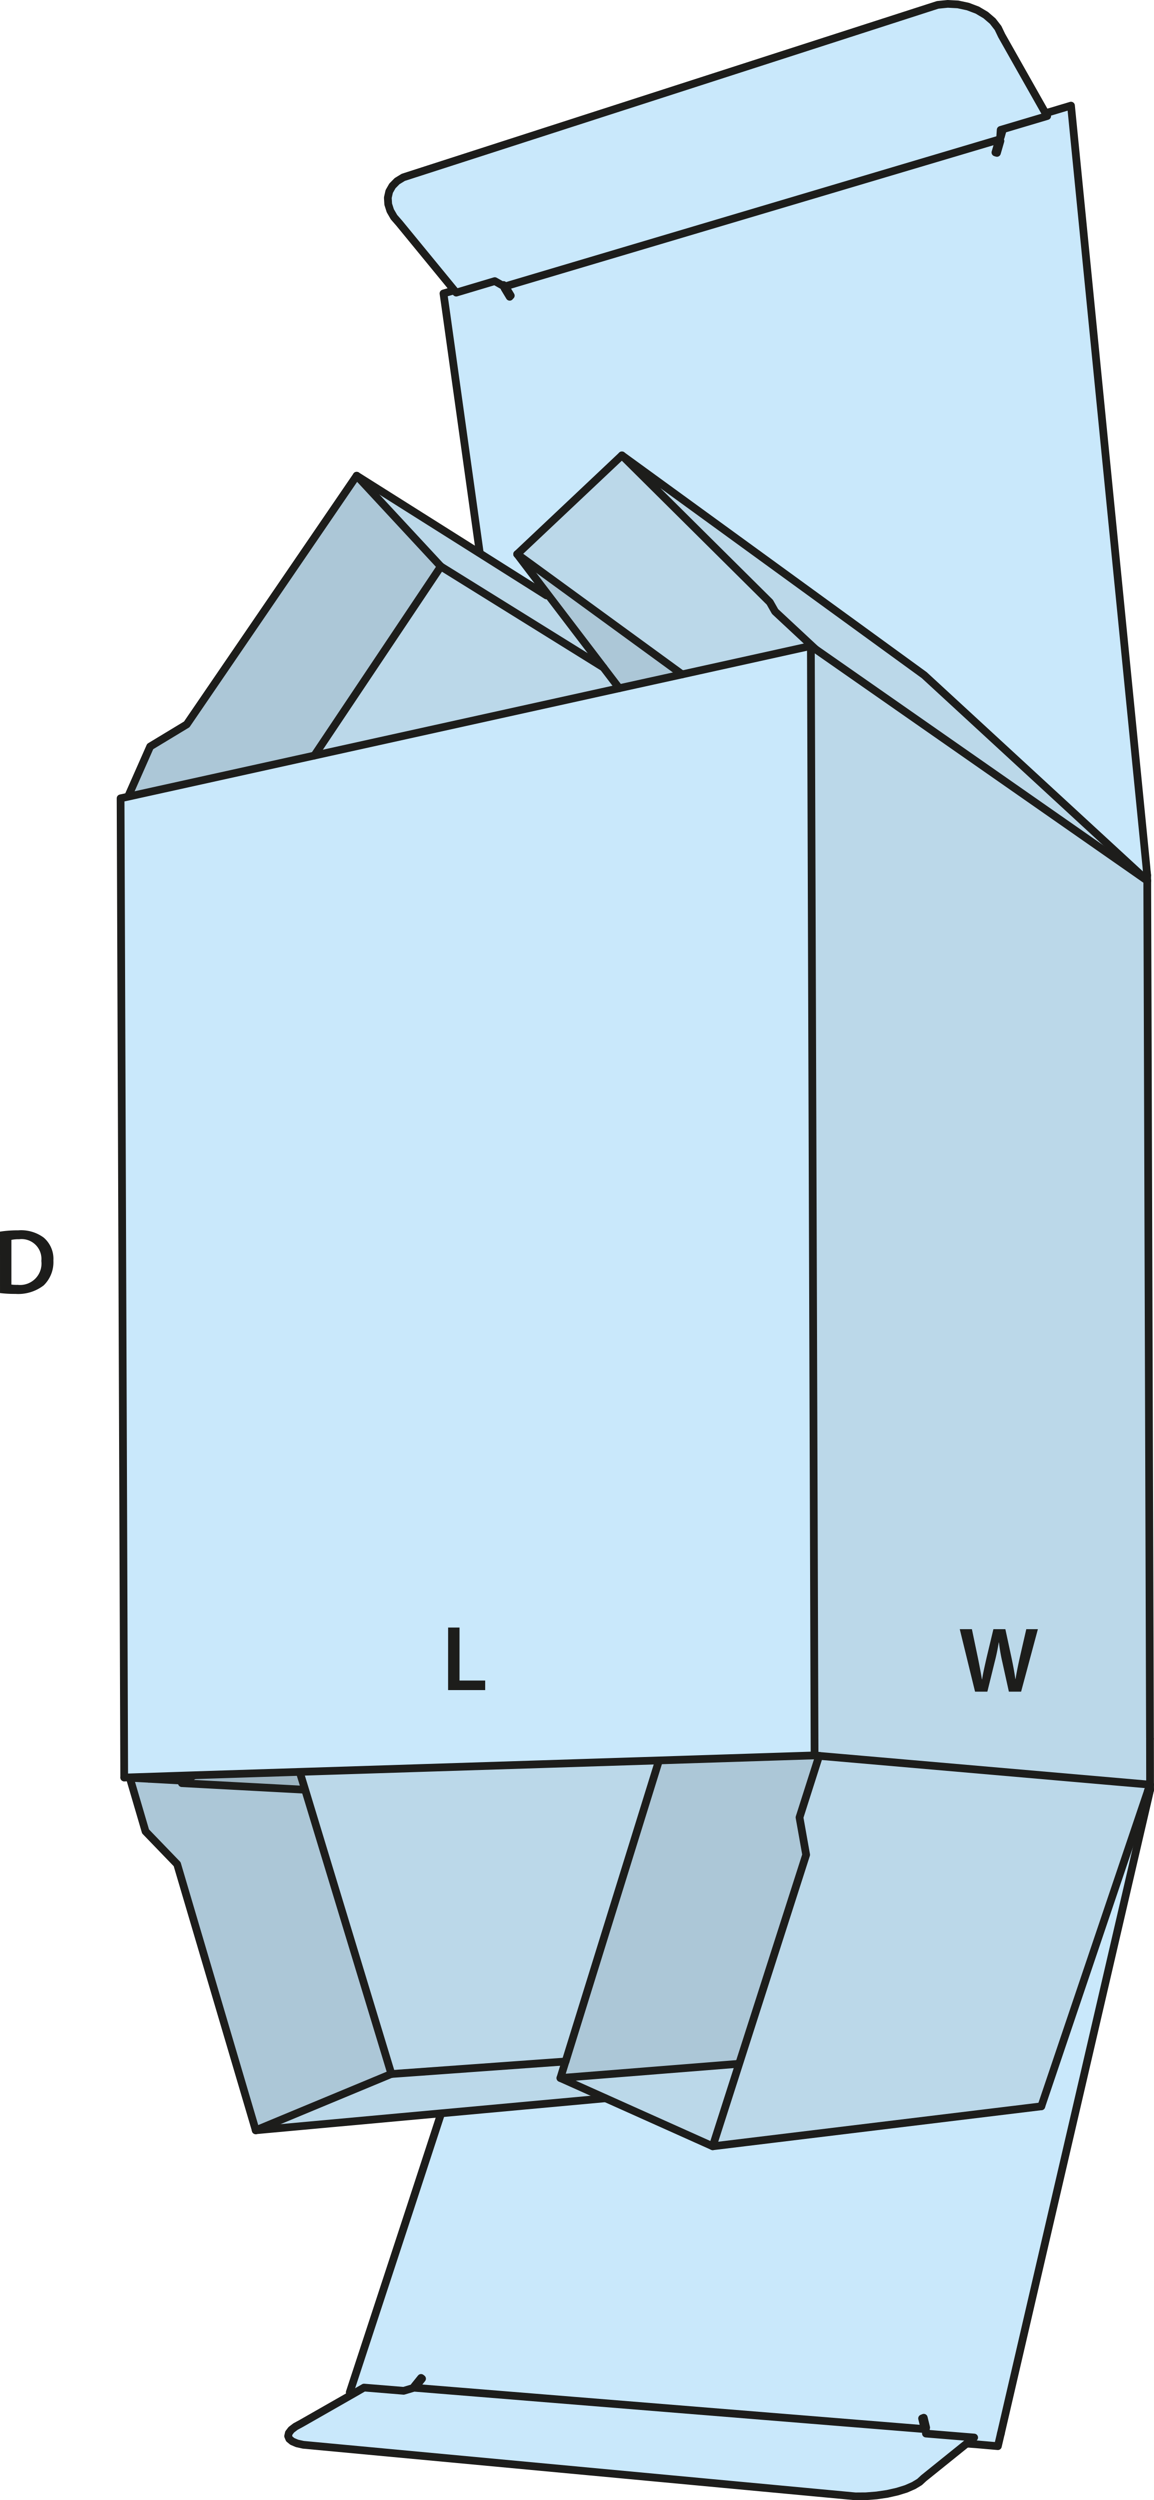 <svg id="Layer_1" data-name="Layer 1" xmlns="http://www.w3.org/2000/svg" viewBox="0 0 149.322 323.4"><defs><style>.cls-1{fill:#c9e8fb;}.cls-2{fill:#bbd8e9;}.cls-3{fill:#acc7d7;}.cls-4{fill:#9db5c3;}.cls-5{fill:none;stroke:#1d1d1b;stroke-linecap:round;stroke-linejoin:round;}.cls-6{fill:#1d1d1b;}</style></defs><path class="cls-1" d="M149.38,232.864l.01.69-.05.19-.03.16-.03.11-.04.19-.05.21L140.4,272.3l-4.52,19.46-5.81,25.05-.38,1.62-2.76-.24-1.21-.09-.03-.04.93-.75-6.24-.51-.04-.57-66.2-5.36-1.34.4-5.13-.42-1.32.76-.06-.1-.47-.04.47-1.43,7.31-22.27,4.01-12.26-.01-.13,21.31-1.95v-.01l13.88,6.22,42.52-5.17,13.79-40.79.06-.17Zm-28.97,83.17-.31-1.28-.22.09.31,1.27Zm-66.09-5.25.86-1.08-.13-.1-.87,1.08Z" transform="translate(-0.569 -2.024)"/><polygon class="cls-2" points="148.812 229.82 148.812 230.84 148.422 230.81 105.992 227.12 105.992 227.11 105.402 227.06 104.922 83.55 105.522 83.97 148.052 113.64 148.442 113.91 148.442 113.94 148.452 113.94 148.452 114.93 148.802 224.85 148.802 224.98 148.812 229.82"/><polygon class="cls-2" points="148.812 230.84 148.592 231.49 148.532 231.66 134.742 272.45 92.222 277.62 95.622 267.01 104.312 239.91 103.452 235.08 105.992 227.12 148.422 230.81 148.812 230.84"/><path class="cls-1" d="M149.01,115.244v.69l-.45-.42-28.4-26.16L81.04,60.924,67.49,73.7l3.96,5.21-.17.13-8.73-5.51.08-.13-4.45-31.82-.23-1.6,1.2-.35.15-.12.3.36,4.99-1.49,1.25.71,64.13-19.06.08-1.21,6.02-1.79-.19-.34.11-.07.49-.14,2.67-.8.18,1.81,4.98,50.31,4.6,46.38.02.25.02.24.02.14.02.2ZM129.57,21.8l.45-1.55-.2-.05-.45,1.54Z" transform="translate(-0.569 -2.024)"/><polygon class="cls-2" points="148.442 113.91 148.052 113.64 105.522 83.97 100.292 79.1 99.612 77.9 80.472 58.9 119.592 87.33 147.992 113.49 148.442 113.91"/><polygon class="cls-1" points="65.272 37.07 64.022 36.36 59.032 37.85 58.732 37.49 51.662 28.87 50.982 28.09 50.502 27.26 50.232 26.41 50.182 25.57 50.362 24.77 50.772 24.05 51.382 23.43 52.182 22.94 121.332 0.63 122.632 0.5 123.952 0.57 125.252 0.85 126.462 1.31 127.542 1.95 128.452 2.73 129.142 3.62 129.612 4.6 135.302 14.67 135.312 14.67 135.502 15.01 129.482 16.8 129.402 18.01 65.272 37.07"/><polygon class="cls-1" points="126.052 315.29 125.122 316.04 119.522 320.55 118.992 321.04 118.232 321.5 117.252 321.93 116.092 322.29 114.802 322.58 113.432 322.78 112.042 322.89 110.682 322.9 39.242 316.23 38.432 316.05 37.822 315.79 37.432 315.47 37.282 315.11 37.372 314.71 37.692 314.29 38.242 313.87 38.982 313.47 45.782 309.59 47.102 308.83 52.232 309.25 53.572 308.85 119.772 314.21 119.812 314.78 126.052 315.29"/><polygon class="cls-3" points="105.992 227.11 105.992 227.12 103.452 235.08 104.312 239.91 95.622 267.01 95.482 266.96 72.512 268.79 73.172 266.65 73.182 266.65 85.242 227.81 85.242 227.71 105.402 227.06 105.992 227.11"/><polygon class="cls-2" points="105.522 83.97 104.922 83.55 88.262 87.23 66.922 71.68 80.472 58.9 99.612 77.9 100.292 79.1 105.522 83.97"/><polygon class="cls-1" points="104.922 83.55 105.402 227.06 85.242 227.71 38.802 229.19 24.982 229.63 16.792 229.9 16.072 229.92 16.072 229.91 15.602 103.26 16.702 103.02 40.672 97.73 80.122 89.02 88.262 87.23 104.922 83.55"/><polygon class="cls-2" points="95.622 267.01 92.222 277.62 78.342 271.4 72.512 268.79 95.482 266.96 95.622 267.01"/><polygon class="cls-3" points="88.262 87.23 80.122 89.02 78.082 86.34 70.882 76.89 66.922 71.68 88.262 87.23"/><polygon class="cls-2" points="85.242 227.71 85.242 227.81 73.182 266.65 73.172 266.65 50.642 268.27 50.642 268.26 39.462 231.43 38.802 229.27 38.802 229.19 85.242 227.71"/><polygon class="cls-2" points="78.082 86.34 80.122 89.02 40.672 97.73 57.042 73.27 78.082 86.34"/><polygon class="cls-2" points="78.342 271.4 78.342 271.41 57.032 273.36 33.092 275.55 50.642 268.26 50.642 268.27 73.172 266.65 72.512 268.79 78.342 271.4"/><polygon class="cls-2" points="70.882 76.89 78.082 86.34 57.042 73.27 46.152 61.53 61.982 71.51 70.712 77.02 70.882 76.89"/><polygon class="cls-3" points="46.152 61.53 57.042 73.27 40.672 97.73 16.702 103.02 16.662 102.83 19.432 96.56 24.162 93.7 46.152 61.53"/><polygon class="cls-3" points="16.792 229.95 16.792 229.9 24.982 229.63 24.982 229.71 23.532 230.65 39.272 231.49 39.462 231.43 50.642 268.26 33.092 275.55 22.922 241.13 18.832 236.89 16.792 229.95"/><polygon class="cls-4" points="39.462 231.43 39.272 231.49 23.532 230.65 24.982 229.71 24.982 229.63 38.802 229.19 38.802 229.27 39.462 231.43"/><line class="cls-5" x1="119.832" y1="314.45" x2="119.862" y2="314.58"/><polyline class="cls-5" points="125.152 316.08 126.362 316.17 129.122 316.41 129.502 314.79"/><polygon class="cls-5" points="119.842 314.01 119.622 314.09 119.312 312.82 119.532 312.73 119.842 314.01"/><polyline class="cls-5" points="119.772 314.21 53.572 308.85 52.232 309.25 47.102 308.83 45.782 309.59 38.982 313.47 38.242 313.87 37.692 314.29 37.372 314.71 37.282 315.11 37.432 315.47 37.822 315.79 38.432 316.05 39.242 316.23 110.682 322.9 112.042 322.89 113.432 322.78 114.802 322.58 116.092 322.29 117.252 321.93 118.232 321.5 118.992 321.04 119.522 320.55 125.122 316.04 126.052 315.29 119.812 314.78 119.772 314.21"/><polygon class="cls-5" points="54.612 307.68 53.752 308.76 53.612 308.66 54.482 307.58 54.612 307.68"/><polyline class="cls-5" points="72.512 268.79 78.342 271.4 92.222 277.62 134.742 272.45"/><line class="cls-5" x1="50.642" y1="268.27" x2="73.172" y2="266.65"/><line class="cls-5" x1="33.092" y1="275.55" x2="50.642" y2="268.26"/><polyline class="cls-5" points="33.092 275.55 57.032 273.36 78.342 271.41"/><polyline class="cls-5" points="19.202 230.08 16.792 229.95 18.832 236.89 22.922 241.13 33.092 275.55"/><polyline class="cls-5" points="24.982 229.71 23.532 230.65 39.272 231.49"/><polyline class="cls-5" points="129.502 314.79 135.312 289.74 139.832 270.28 148.622 232.39 148.672 232.18 148.712 231.99 148.742 231.88 148.772 231.72 148.822 231.53"/><polyline class="cls-5" points="57.042 273.49 53.032 285.75 45.722 308.02 45.252 309.45 45.722 309.49"/><polyline class="cls-5" points="50.642 268.27 50.642 268.26 39.462 231.43 38.802 229.27"/><polyline class="cls-5" points="85.242 227.81 73.182 266.65 73.172 266.65 72.512 268.79 95.482 266.96"/><line class="cls-5" x1="148.532" y1="231.66" x2="134.742" y2="272.45"/><polyline class="cls-5" points="92.222 277.62 95.622 267.01 104.312 239.91 103.452 235.08 105.992 227.12 148.422 230.81 148.812 230.84 148.592 231.49"/><line class="cls-5" x1="148.592" y1="231.49" x2="148.532" y2="231.66"/><line class="cls-5" x1="148.822" y1="231.53" x2="148.812" y2="230.84"/><polyline class="cls-5" points="148.802 224.85 148.452 114.93 148.452 113.94"/><line class="cls-5" x1="148.442" y1="113.91" x2="148.442" y2="113.22"/><line class="cls-5" x1="19.332" y1="230.09" x2="23.762" y2="230.33"/><polyline class="cls-5" points="16.072 229.91 15.602 103.26 16.702 103.02 40.672 97.73 80.122 89.02 88.262 87.23 104.922 83.55"/><polyline class="cls-5" points="105.402 227.06 85.242 227.71 38.802 229.19 24.982 229.63 16.792 229.9 16.072 229.92"/><polyline class="cls-5" points="105.402 227.06 104.922 83.55 105.522 83.97 148.052 113.64 148.442 113.91 148.442 113.94"/><polyline class="cls-5" points="148.802 224.98 148.812 229.82 148.812 230.84"/><line class="cls-5" x1="105.992" y1="227.11" x2="105.402" y2="227.06"/><polyline class="cls-5" points="70.712 77.02 61.982 71.51 46.152 61.53 24.162 93.7 19.432 96.56 16.662 102.83"/><polyline class="cls-5" points="105.522 83.97 100.292 79.1 99.612 77.9 80.472 58.9 119.592 87.33 147.992 113.49 148.442 113.91"/><polyline class="cls-5" points="65.952 38.39 65.282 37.28 65.432 37.14 66.092 38.24"/><polygon class="cls-5" points="129.452 18.23 129.002 19.78 128.802 19.72 129.252 18.18 129.452 18.23"/><polyline class="cls-5" points="129.402 18.01 65.272 37.07 65.152 36.86"/><polyline class="cls-5" points="58.582 37.61 57.382 37.96 57.612 39.56 62.062 71.38"/><polyline class="cls-5" points="148.442 113.22 148.422 112.99 148.402 112.79 148.382 112.65 148.362 112.41 148.342 112.16 143.742 65.78 138.762 15.47 138.582 13.66 135.912 14.46 135.422 14.6"/><line class="cls-5" x1="129.752" y1="16.8" x2="129.492" y2="17.72"/><polyline class="cls-5" points="129.402 18.01 129.482 16.8 135.502 15.01 135.312 14.67 135.302 14.67 129.612 4.6 129.142 3.62 128.452 2.73 127.542 1.95 126.462 1.31 125.252 0.85 123.952 0.57 122.632 0.5 121.332 0.63 52.182 22.94 51.382 23.43 50.772 24.05 50.362 24.77 50.182 25.57 50.232 26.41 50.502 27.26 50.982 28.09 51.662 28.87 58.732 37.49 59.032 37.85 64.022 36.36 65.272 37.07"/><line class="cls-5" x1="46.152" y1="61.53" x2="57.042" y2="73.27"/><line class="cls-5" x1="57.042" y1="73.27" x2="40.672" y2="97.73"/><line class="cls-5" x1="57.042" y1="73.27" x2="78.082" y2="86.34"/><line class="cls-5" x1="80.472" y1="58.9" x2="66.922" y2="71.68"/><polyline class="cls-5" points="66.922 71.68 70.882 76.89 78.082 86.34 80.122 89.02"/><line class="cls-5" x1="66.922" y1="71.68" x2="88.262" y2="87.23"/><path class="cls-6" d="M.569,161.334a14.874,14.874,0,0,1,2.35-.168,4.927,4.927,0,0,1,3.3.935,3.617,3.617,0,0,1,1.259,2.974,4.186,4.186,0,0,1-1.259,3.215,5.4,5.4,0,0,1-3.659,1.1,15.849,15.849,0,0,1-1.99-.109Zm1.475,6.848a5.484,5.484,0,0,0,.815.036,2.769,2.769,0,0,0,3.059-3.094,2.565,2.565,0,0,0-2.867-2.807,4.711,4.711,0,0,0-1.007.084Z" transform="translate(-0.569 -2.024)"/><path class="cls-6" d="M126.736,220.838l-1.979-8.084h1.571l.768,3.67c.2.983.4,2.016.527,2.818h.025c.132-.851.359-1.81.588-2.83l.875-3.658h1.547l.8,3.718c.2.96.372,1.859.492,2.735h.024c.144-.887.336-1.811.552-2.795l.84-3.658h1.5l-2.171,8.084h-1.583l-.84-3.8a23.23,23.23,0,0,1-.444-2.567h-.024c-.144.864-.3,1.644-.539,2.567l-.936,3.8Z" transform="translate(-0.569 -2.024)"/><path class="cls-6" d="M58.553,212.546h1.475V219.4H63.35v1.235h-4.8Z" transform="translate(-0.569 -2.024)"/></svg>